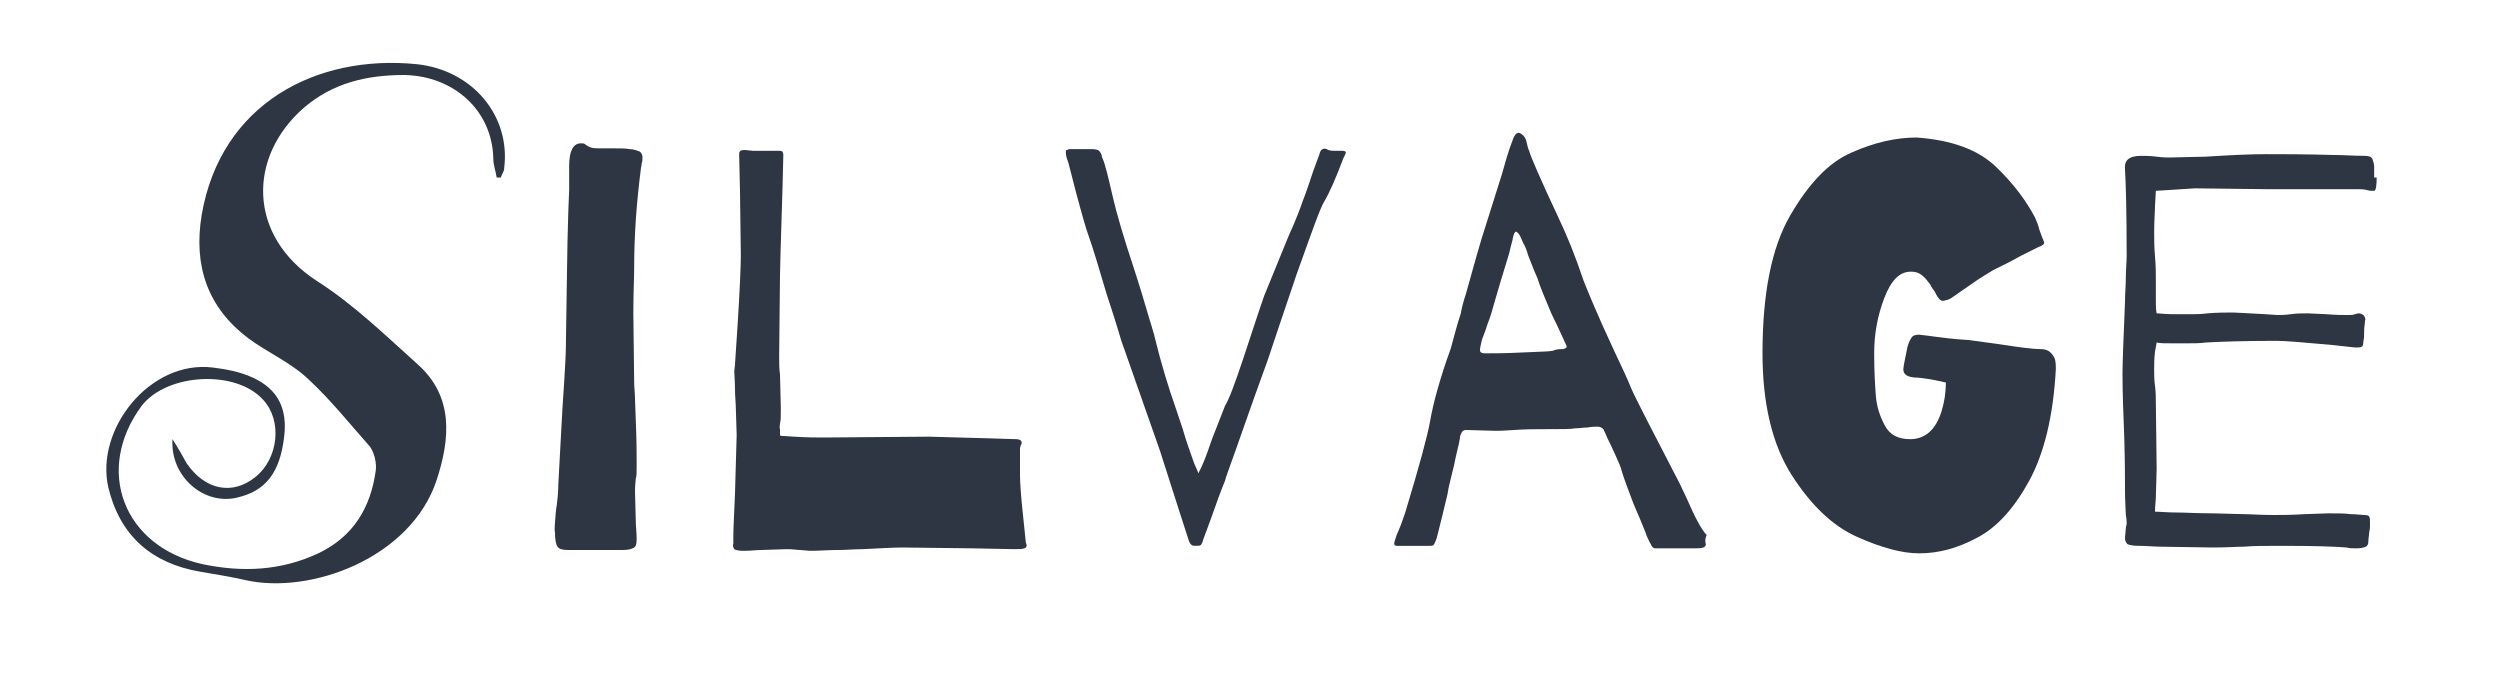 <svg xmlns="http://www.w3.org/2000/svg" xmlns:xlink="http://www.w3.org/1999/xlink" id="Layer_1" x="0px" y="0px" viewBox="0 0 300 81" style="enable-background:new 0 0 300 81;" xml:space="preserve"><style type="text/css">	.st0{fill:#2E3643;}</style><path class="st0" d="M59.6,21.3c-0.1-0.7-0.4-1.5-0.4-2.2C59.1,13.2,54.4,9.1,48.5,9c-4.6,0-8.6,1-12,3.9  c-6.8,5.9-6.8,15.4,1.5,20.8c4.4,2.8,8.2,6.5,12.1,10c4.4,3.9,3.9,9,2.3,13.9c-3.1,9.4-15.2,13.8-23,12c-1.8-0.4-3.6-0.7-5.4-1  c-5.8-1-9.6-4.3-11-10.1c-1.6-7,5-15.3,12.5-14.4c1.6,0.2,3.3,0.5,4.8,1.2c3.1,1.4,4.2,3.8,3.8,7.1c-0.5,4.3-2.2,6.5-5.6,7.3  c-4,1-8.1-2.5-7.8-7c0.7,1.1,1.2,2,1.7,2.9c2.2,3.2,5.5,3.9,8.3,1.6c2.7-2.2,3.2-6.7,0.9-9.2c-3.3-3.7-11.6-3.2-14.6,0.7  c-5.7,7.7-2.2,16.9,7.3,19c4.8,1,9.4,0.8,13.9-1.3c4.2-2,6.3-5.5,6.9-10c0.1-0.9-0.2-2.1-0.7-2.8C42,50.9,39.7,48,37,45.5  c-2.1-2-4.9-3.2-7.2-4.9c-4.9-3.7-6.6-8.7-5.6-14.8C26.5,12.4,38,6.5,50,7.7c6.7,0.7,11.3,6.2,10.5,12.5c0,0.4-0.3,0.7-0.4,1.1  C60,21.3,59.8,21.3,59.6,21.3"></path><g>	<path class="st0" d="M71.9,17.8c0.6,0,1.1,0,1.5,0c1,0,1.7,0,2.2,0.1c0.5,0,0.9,0.2,1.2,0.3c0.2,0.2,0.3,0.4,0.3,0.7   c0,0.2,0,0.5-0.1,0.7c0,0.3-0.1,0.5-0.1,0.7c-0.5,3.9-0.8,7.8-0.8,11.9c0,1.2-0.1,3-0.1,5.4l0.1,8.2c0,0.7,0.1,1.4,0.1,2.1l0.1,2.7   c0.1,2.4,0.1,4.1,0.1,5.2c0,0.9,0,1.4-0.1,1.6c0,0.2-0.1,0.7-0.1,1.6l0.1,3.7c0,0.5,0.1,1.2,0.1,2c0,0.6-0.1,1-0.5,1.1   c-0.4,0.2-0.9,0.2-1.5,0.2h-6.2c-0.7,0-1.1-0.1-1.3-0.4c-0.2-0.3-0.3-0.9-0.3-1.7c-0.1-0.3,0-1.2,0.1-2.5c0.2-1.3,0.3-2.4,0.3-3.3   c0-0.3,0.2-3.4,0.5-9.2c0.3-4.3,0.4-6.6,0.4-7l0.1-6.7l0.1-6.2l0.1-3.7l0.1-2.5v-2.9c0-1.8,0.5-2.7,1.4-2.7c0.2,0,0.4,0,0.5,0.1   C70.8,17.8,71.3,17.8,71.9,17.8z"></path>	<path class="st0" d="M93.9,22.6c-0.2,6.4-0.3,9.8-0.3,10.4l-0.1,9.7c0,0.9,0,1.6,0.1,2.2l0.1,4.1c0,1,0,1.5-0.1,1.8   c0,0.3-0.1,0.5,0,0.7c0,0.2,0,0.4,0,0.5c0,0.2,0,0.3,0.1,0.3l1.6,0.1c1.5,0.1,2.7,0.1,3.6,0.1l12.6-0.1l7.2,0.2l3.2,0.1   c0.5,0,0.7,0.2,0.7,0.4c0,0.1,0,0.2-0.1,0.3c0,0.1-0.1,0.3-0.1,0.4V57c0,0.8,0.1,2.5,0.4,5.2l0.3,2.9l0.1,0.3   c0,0.2-0.1,0.4-0.3,0.4c-0.2,0.1-0.6,0.1-1.2,0.1l-5-0.1l-8.4-0.1c-1.1,0-2.7,0.1-4.8,0.2c-0.9,0-1.9,0.1-3,0.1   c-1.1,0-2.2,0.1-3.3,0.1l-1.2-0.1c-0.3,0-0.8-0.1-1.6-0.1l-3.1,0.1c-0.5,0-1.2,0.1-2.1,0.1c-0.6,0-0.9-0.1-1.1-0.2   c-0.1-0.2-0.2-0.4-0.1-0.7c0-0.3,0-0.6,0-0.8c0-1,0.1-2.7,0.2-5.2l0.2-7L88.3,49c0-0.6-0.1-1.4-0.1-2.3c0-0.9-0.1-1.8-0.1-2.8   c0,1.5,0.1,0,0.4-4.7c0.3-4.7,0.4-7.5,0.4-8.6L88.8,23l-0.1-4.4v-0.1c0-0.4,0.2-0.5,0.7-0.5l1,0.1c0.2,0,0.5,0,0.9,0   c0.4,0,0.9,0,1.7,0h0.6c0.3,0,0.4,0.2,0.4,0.5L93.9,22.6z"></path>	<path class="st0" d="M145.4,52.8c0.7-1.8,1.2-3.1,1.6-4.1c0.5-0.8,1.2-2.7,2.2-5.7c1-3,1.8-5.5,2.5-7.5l2.9-7.1   c1-2.2,1.5-3.6,1.7-4.2c0.4-1,0.8-2.2,1.3-3.7l0.7-1.9c0.1-0.4,0.2-0.6,0.4-0.7c0.2-0.1,0.4-0.1,0.7,0.1c0.3,0.1,0.6,0.1,1,0.1   c0.4,0,0.6,0,0.7,0c0.3,0,0.4,0.1,0.4,0.2c0,0.1-0.1,0.3-0.3,0.7c-0.9,2.4-1.7,4.2-2.3,5.2c-0.5,0.8-1.5,3.7-3.3,8.7   c-1.7,5-2.8,8.3-3.3,9.8c0,0.1-1.1,3-3.1,8.7c-1.2,3.5-2,5.5-2.2,6.3c-0.5,1.2-1,2.6-1.6,4.3c-0.6,1.6-0.9,2.5-1,2.7   c-0.1,0.4-0.2,0.6-0.3,0.7c-0.1,0.1-0.3,0.1-0.6,0.1c-0.2,0-0.4,0-0.5-0.1c-0.1-0.1-0.1-0.1-0.2-0.2c0-0.1-0.1-0.2-0.1-0.2   l-1.1-3.4c-1.3-4.1-2.1-6.6-2.4-7.5l-4.6-13.1c0,0.1-0.5-1.8-1.8-5.7c-0.8-2.7-1.5-5.1-2.2-7.1c-0.2-0.5-0.7-2.2-1.5-5.2l-0.9-3.5   c-0.2-0.5-0.3-0.9-0.3-1.2c0-0.2,0-0.3,0.1-0.3c0.1,0,0.2-0.1,0.3-0.1c0.1,0,0.2,0,0.2,0h2.4h0.2c0.4,0,0.7,0.1,0.8,0.2   c0.1,0.1,0.2,0.3,0.3,0.5c0,0.2,0.1,0.4,0.1,0.4c0.3,0.6,0.7,2.3,1.3,4.9c0.4,1.7,1.2,4.5,2.5,8.4c0.2,0.7,0.7,2.1,1.3,4.2   s1.1,3.5,1.3,4.5c0.6,2.4,1.4,5.2,2.5,8.3l0.7,2.1c0.5,1.7,1,3.1,1.4,4.2c0.3,0.7,0.5,1.1,0.5,1.2   C144.3,55.9,144.8,54.6,145.4,52.8z"></path>	<path class="st0" d="M204.7,65.3c0,0.4-0.4,0.5-1.2,0.5h-4.9c-0.2,0-0.4-0.2-0.5-0.5c-0.2-0.3-0.3-0.6-0.5-1   c-0.1-0.3-0.2-0.6-0.3-0.8c-0.2-0.5-0.6-1.5-1.3-3.1c-0.6-1.6-1.1-2.9-1.4-3.9c-0.1-0.5-0.4-1.1-0.8-2c-0.4-0.9-0.7-1.5-0.9-1.9   c-0.2-0.5-0.4-0.9-0.5-1.1c-0.2-0.2-0.4-0.3-0.7-0.3c-0.3,0-0.7,0-1.2,0.1c-0.5,0-1,0.1-1.5,0.1c-0.4,0.1-1.5,0.1-3.4,0.1   c-1.3,0-2.6,0-3.9,0.1c-0.4,0-1.1,0.1-2.2,0.1l-3.6-0.1c-0.2,0-0.4,0.1-0.5,0.3c-0.1,0.2-0.2,0.4-0.2,0.6c0,0.2-0.1,0.4-0.1,0.6   l-0.4,1.7c-0.1,0.6-0.3,1.4-0.5,2.2c-0.2,0.8-0.4,1.6-0.5,2.3l-0.7,2.9l-0.5,2c-0.1,0.5-0.3,0.9-0.4,1.1c-0.1,0.2-0.3,0.2-0.5,0.2   h-4c-0.2,0-0.3-0.1-0.3-0.3c0-0.1,0.1-0.4,0.3-1c0.4-0.9,0.7-1.7,1-2.6c1.7-5.6,2.7-9.3,3-11c0.4-2.3,1.2-5.2,2.5-8.8   c0.4-1.5,0.8-3,1.2-4.2c0.1-0.6,0.3-1.4,0.6-2.3c0.9-3.2,1.7-6.2,2.6-8.9l1.7-5.4c0.4-1.4,0.8-2.9,1.4-4.4c0.3-0.7,0.6-0.8,1-0.5   c0.3,0.2,0.5,0.5,0.6,1c0.1,0.5,0.2,0.8,0.3,1c0.1,0.5,1.3,3.3,3.6,8.2c0.9,1.9,1.9,4.3,2.9,7.3c0.5,1.3,1.7,4.2,3.7,8.5   c1,2.1,1.7,3.6,2,4.4c0.7,1.6,2.7,5.4,5.9,11.6l0.8,1.7c1,2.3,1.8,3.8,2.4,4.4C204.5,64.9,204.7,65.2,204.7,65.3z M187.3,41.9   c0.2,0,0.4,0,0.5-0.1c0.1,0,0.2-0.1,0.2-0.2c0-0.1-0.1-0.3-0.2-0.5c-0.2-0.4-0.7-1.6-1.6-3.4c-0.8-1.9-1.4-3.3-1.7-4.3   c-0.5-1.1-0.8-2-1.1-2.7c-0.2-0.7-0.4-1.2-0.6-1.5c-0.1-0.2-0.2-0.5-0.3-0.7c-0.1-0.2-0.2-0.4-0.3-0.5c-0.1-0.1-0.2-0.2-0.3-0.2   c-0.1,0-0.3,0.3-0.4,1c-0.2,0.7-0.3,1.2-0.4,1.6c-0.8,2.6-1.4,4.6-1.8,6c-0.2,0.7-0.4,1.5-0.8,2.5c-0.3,1-0.6,1.6-0.7,2   c-0.1,0.5-0.2,0.8-0.2,1.1s0.2,0.4,0.6,0.4c1,0,2.4,0,4.4-0.1c2-0.1,3.2-0.1,3.7-0.2C186.8,41.9,187.1,41.9,187.3,41.9z"></path>	<path class="st0" d="M239.5,20c2.2,2.1,3.7,4.2,4.7,6.1c0.2,0.5,0.4,0.9,0.5,1.4c0.2,0.5,0.3,0.9,0.5,1.3c0,0.1,0.1,0.2,0.1,0.3   c0,0.1-0.1,0.3-0.2,0.3c-0.1,0.1-0.3,0.2-0.4,0.2c-0.2,0.1-0.4,0.2-0.6,0.3l-1.6,0.8c-1.6,0.9-2.7,1.4-3.3,1.7   c-1,0.6-1.8,1.1-2.5,1.6l-1.3,0.9c-0.3,0.2-0.7,0.5-1.3,0.9c-0.2,0.1-0.4,0.2-0.5,0.2c-0.3,0.1-0.5,0.1-0.5,0.1   c-0.2,0-0.4-0.2-0.6-0.5c-0.2-0.3-0.3-0.6-0.4-0.7c-0.1-0.1-0.3-0.4-0.5-0.8c-0.3-0.4-0.6-0.8-1-1.1c-0.4-0.3-0.8-0.4-1.3-0.4   c-1.4,0-2.4,1.1-3.2,3.2c-0.8,2.1-1.2,4.3-1.2,6.6c0,2.1,0.1,3.8,0.2,5.1c0.1,1.3,0.5,2.5,1.1,3.6c0.6,1.1,1.6,1.6,3,1.6   c1.8,0,3.1-1.1,3.8-3.4c0.3-1,0.5-2.1,0.5-3.4l-1.4-0.3c-1.1-0.2-1.9-0.3-2.4-0.3c-0.9-0.1-1.3-0.4-1.3-1c0-0.3,0.2-1.2,0.5-2.7   c0.2-0.7,0.5-1.2,0.7-1.3c0.2-0.1,0.6-0.2,1-0.1c0.2,0,0.8,0.1,1.6,0.2c0.8,0.1,2.2,0.3,4,0.4l3.7,0.5c2.5,0.4,4.2,0.6,5.1,0.6   c0.8,0,1.3,0.5,1.6,1.2c0.1,0.5,0.1,0.8,0.1,1.2c-0.3,5.6-1.4,10.1-3.2,13.4c-1.8,3.3-3.9,5.6-6.2,6.8c-2.4,1.3-4.7,1.9-7,1.9   c-2.1,0-4.6-0.7-7.5-2c-2.9-1.3-5.5-3.8-7.8-7.4c-2.3-3.6-3.5-8.5-3.5-14.6c0-7.2,1.1-12.7,3.3-16.5c2.2-3.8,4.6-6.4,7.4-7.6   c2.7-1.2,5.3-1.8,7.8-1.8C234.1,16.8,237.3,17.9,239.5,20z"></path>	<path class="st0" d="M285.2,21.3c0,1-0.1,1.6-0.3,1.6c-0.3,0-0.6,0-0.9-0.1c-0.3-0.1-0.8-0.1-1.3-0.1h-10.9l-8.4-0.1   c-0.3,0-1.3,0.1-3.1,0.2l-1.6,0.1l-0.1,1.8c0,0.7-0.1,1.7-0.1,3.2c0,0.7,0,1.7,0.1,2.9c0.1,1.1,0.1,1.9,0.1,2.4v2.7   c0,0.7,0,1.3,0.1,1.7c0.4,0,1,0.1,1.8,0.1h2.7c0.3,0,0.8,0,1.6-0.1c1.2-0.1,2.2-0.1,3.1-0.1c0.4,0,1.6,0.1,3.8,0.2l1.5,0.1   c0.4,0,0.9,0,1.6-0.1c0.7-0.1,1.3-0.1,2-0.1l2.2,0.1c1.2,0.1,2,0.1,2.5,0.1c0.5,0,0.8,0,1-0.1l0.4-0.1c0.3,0,0.5,0.1,0.7,0.3   c0.1,0.2,0.2,0.4,0.1,0.6c0,0.3-0.1,0.7-0.1,1.2c0,0.5,0,0.9-0.1,1.3c0,0.4-0.1,0.6-0.2,0.6c-0.1,0.1-0.4,0.1-0.8,0.1l-2.7-0.3   c-3.4-0.3-5.6-0.5-6.7-0.5c-3.9,0-6.7,0.1-8.5,0.2c-0.7,0.1-1.5,0.1-2.4,0.1c-0.9,0-1.4,0-1.6,0c-0.9,0-1.5,0-1.9-0.1l-0.2,1.1   c-0.1,0.8-0.1,1.5-0.1,2.2c0,0.5,0,1.2,0.1,1.9c0.1,0.7,0.1,1.4,0.1,1.9l0.1,8.1l-0.1,3.4c0,0.4-0.1,1-0.1,1.7   c0.6,0,1.5,0.1,2.6,0.1c1,0,2.4,0.1,4.4,0.1l3.7,0.1c0.8,0,2,0.1,3.5,0.1c1,0,2.2,0,3.7-0.1l2.9-0.1c1.1,0,2,0,2.7,0.1   c0.7,0,1.3,0.1,1.6,0.1c0.4,0,0.6,0.1,0.6,0.2c0.1,0.1,0.1,0.4,0.1,0.9c0,0.3,0,0.6-0.1,1c0,0.3-0.1,0.7-0.1,1.1   c0,0.3-0.1,0.5-0.3,0.6c-0.2,0.1-0.6,0.2-1.1,0.2c-0.5,0-0.9,0-1.2-0.1c-1.2-0.1-3.7-0.2-7.4-0.2c-2.3,0-3.9,0-4.9,0.1   c-0.8,0-2,0.1-3.8,0.1l-6.3-0.1c-0.7,0-1.6-0.1-2.6-0.1c-0.6,0-1.1-0.1-1.3-0.2c-0.2-0.2-0.3-0.4-0.3-0.8l0.1-1.1   c0-0.2,0.1-0.4,0.1-0.6c0-0.1,0-0.5-0.1-1c0-0.5-0.1-1.5-0.1-2.9c0-1.4,0-3.6-0.1-6.7c-0.1-2.5-0.2-5-0.2-7.4c0-1,0.1-3.9,0.3-8.6   c0-1,0.1-1.9,0.1-2.9c0-1,0.1-1.8,0.1-2.6c0-5.3-0.1-8.7-0.2-10.4c-0.1-1.1,0.5-1.6,2-1.6c0.4,0,1,0,1.8,0.1   c0.7,0.1,1.3,0.1,1.6,0.1l4.3-0.1c3.1-0.2,5.5-0.3,7.2-0.3c2,0,4.7,0,8.2,0.1c1.1,0,2.3,0.1,3.6,0.1c0.5,0,0.9,0.1,1,0.4   c0.1,0.3,0.2,0.6,0.2,0.9c0,0.3,0,0.5,0,0.6V21.3z"></path></g></svg>